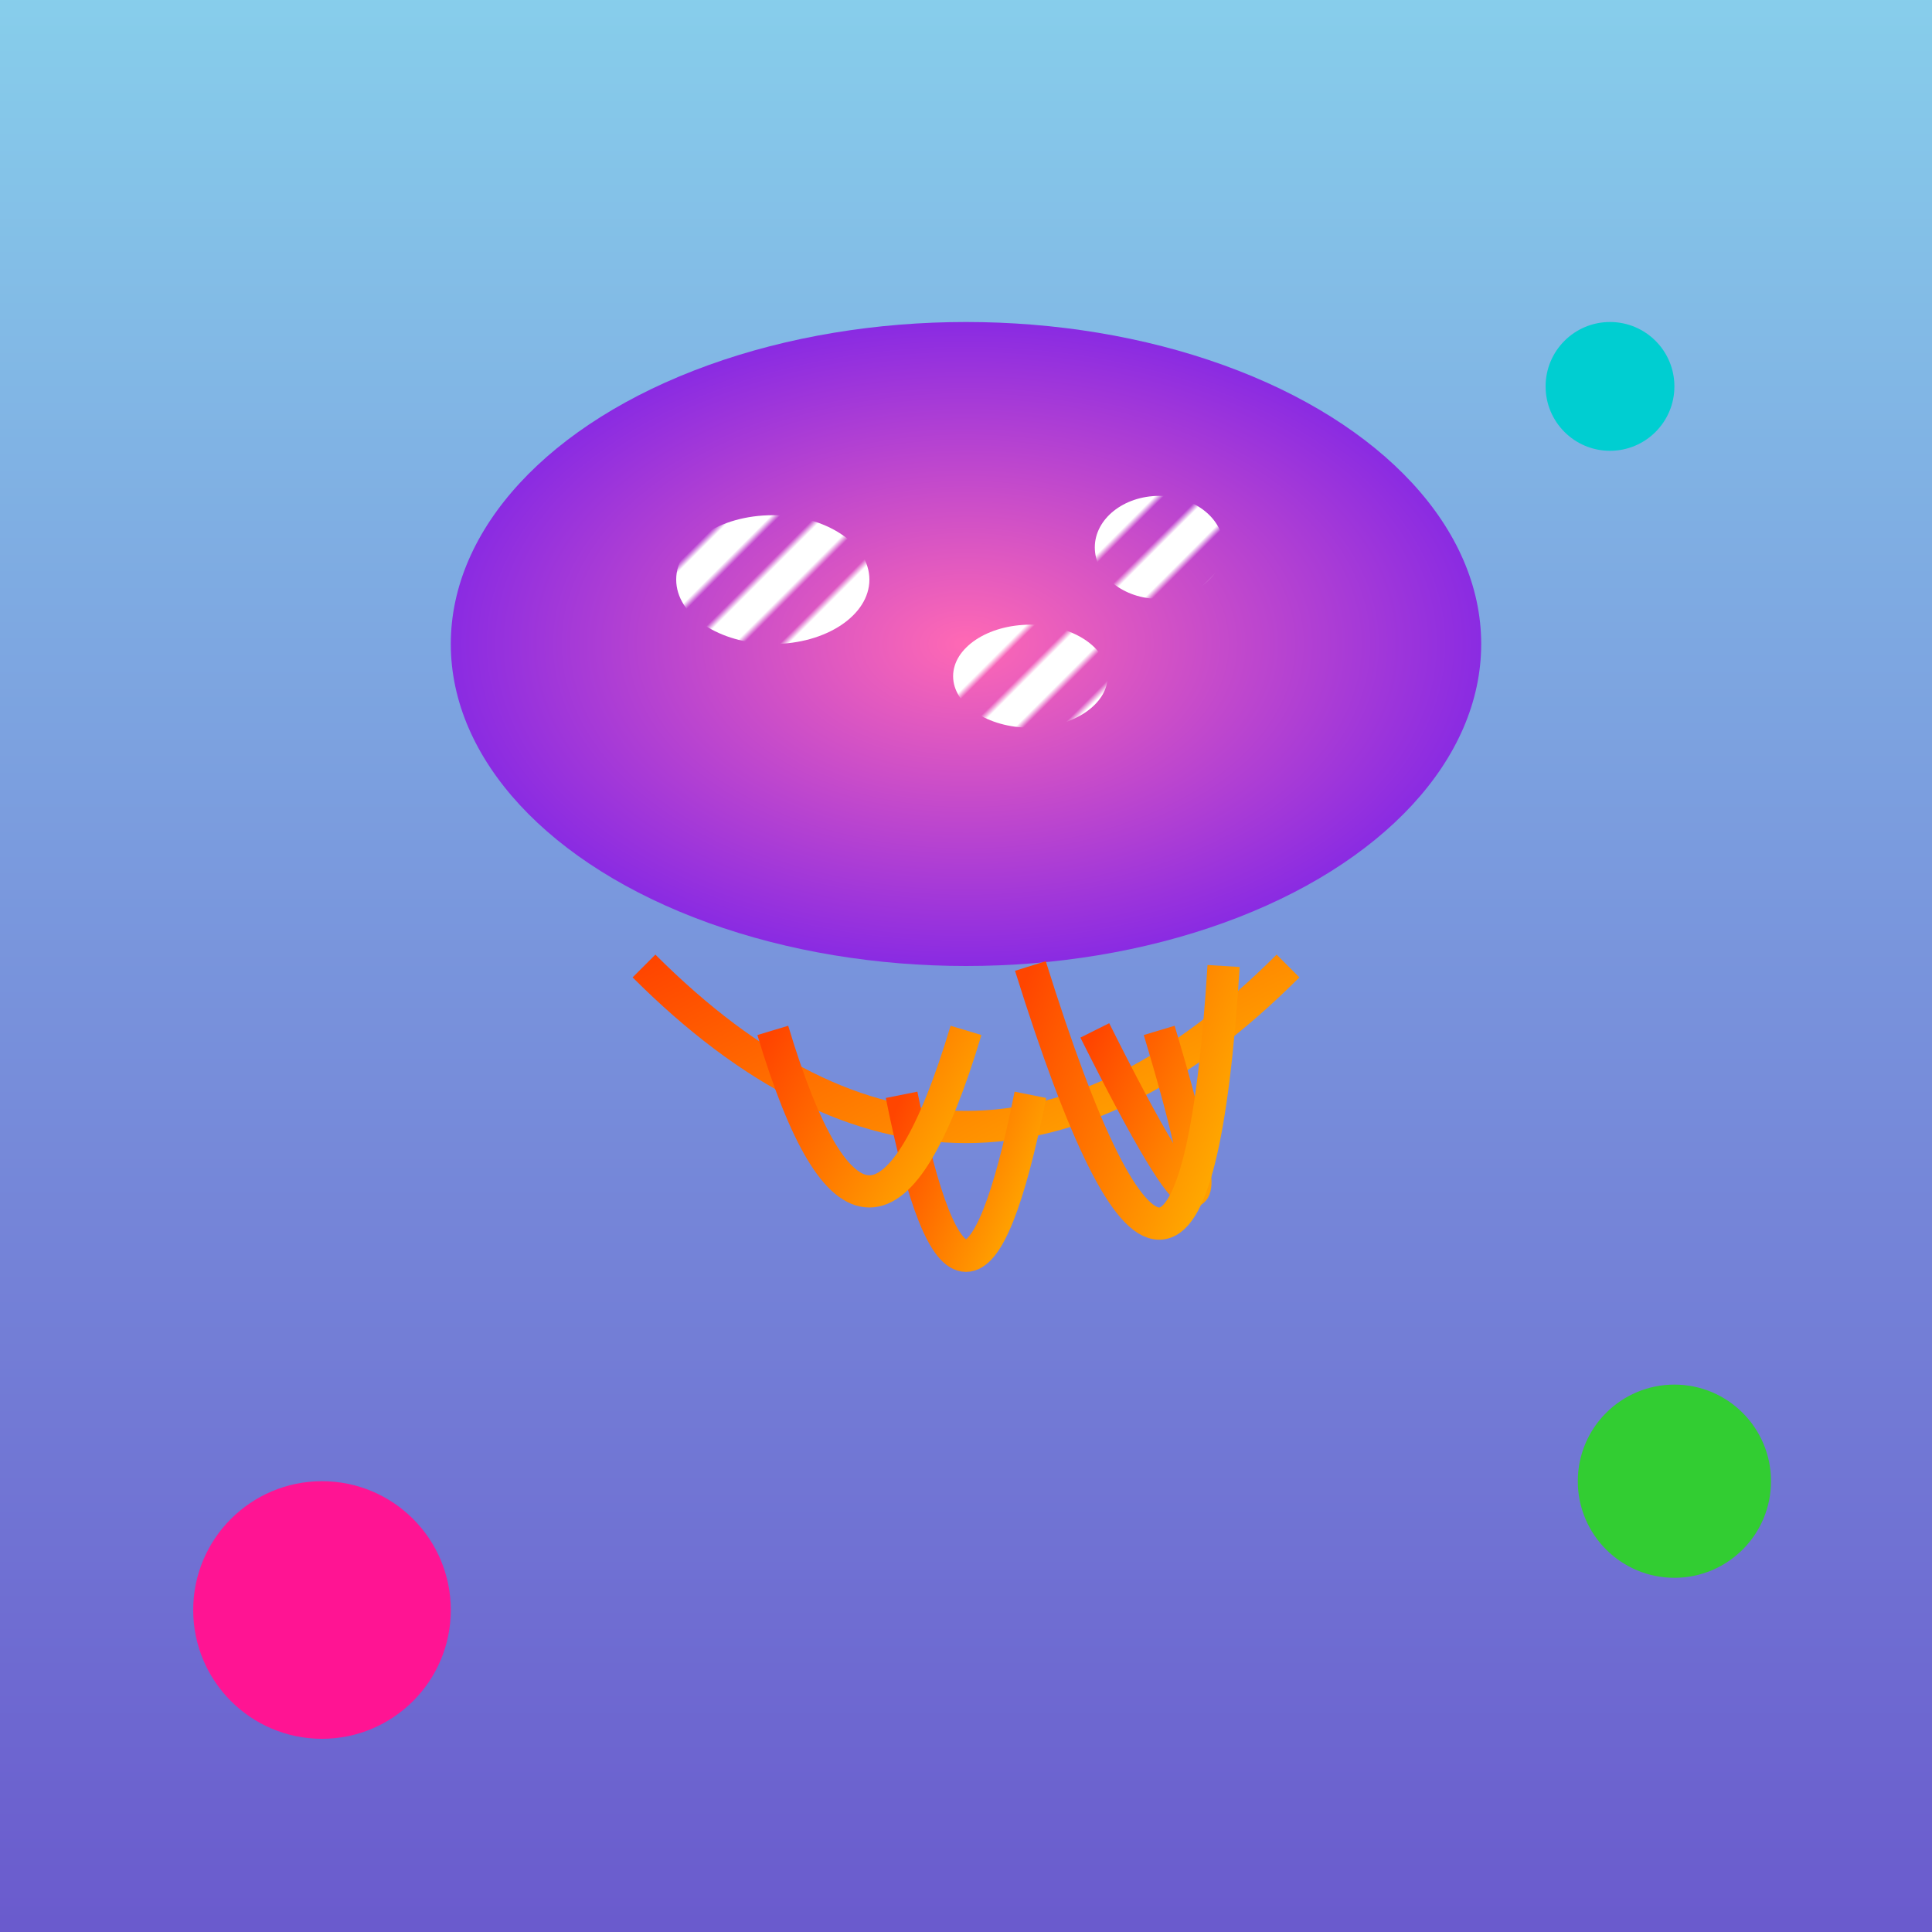 <svg xmlns="http://www.w3.org/2000/svg" viewBox="0 0 300 300">
  <defs>
    <radialGradient id="jellyGradient" cx="50%" cy="50%" r="50%">
      <stop offset="0%" style="stop-color: #ff69b4; stop-opacity: 1" />
      <stop offset="100%" style="stop-color: #8a2be2; stop-opacity: 1" />
    </radialGradient>
    <linearGradient id="skyGradient" x1="0%" y1="0%" x2="0%" y2="100%">
      <stop offset="0%" style="stop-color: #87ceeb; stop-opacity: 1" />
      <stop offset="100%" style="stop-color: #6a5acd; stop-opacity: 1" />
    </linearGradient>
    <linearGradient id="tentacleGradient" x1="0%" y1="0%" x2="100%" y2="100%">
      <stop offset="0%" style="stop-color: #ff4500; stop-opacity: 1" />
      <stop offset="100%" style="stop-color: #ffd700; stop-opacity: 1" />
    </linearGradient>
    <pattern id="buildingPattern" width="10" height="10" patternUnits="userSpaceOnUse" patternTransform="rotate(45)">
      <rect x="0" y="0" width="5" height="10" fill="white" />
    </pattern>
  </defs>
  <rect x="0" y="0" width="300" height="300" fill="url(#skyGradient)" />
  
  <g transform="translate(150, 100)">
    <ellipse cx="0" cy="0" rx="80" ry="50" fill="url(#jellyGradient)" />
    <ellipse cx="-30" cy="-10" rx="15" ry="10" fill="url(#buildingPattern)" />
    <ellipse cx="30" cy="-15" rx="10" ry="8" fill="url(#buildingPattern)" />
    <ellipse cx="10" cy="5" rx="12" ry="8" fill="url(#buildingPattern)" />
  </g>

  <path d="M100,150 Q150,200 200,150" stroke="url(#tentacleGradient)" stroke-width="5" fill="none" />
  <path d="M140,170 Q150,220 160,170" stroke="url(#tentacleGradient)" stroke-width="5" fill="none" />
  <path d="M120,160 Q135,210 150,160" stroke="url(#tentacleGradient)" stroke-width="5" fill="none" />
  <path d="M180,160 Q195,210 170,160" stroke="url(#tentacleGradient)" stroke-width="5" fill="none" />
  <path d="M160,150 Q185,230 190,150" stroke="url(#tentacleGradient)" stroke-width="5" fill="none" />

  <circle cx="50" cy="250" r="20" fill="#ff1493" />
  <circle cx="260" cy="230" r="15" fill="#32cd32" />
  <circle cx="250" cy="60" r="10" fill="#00ced1" />
</svg>